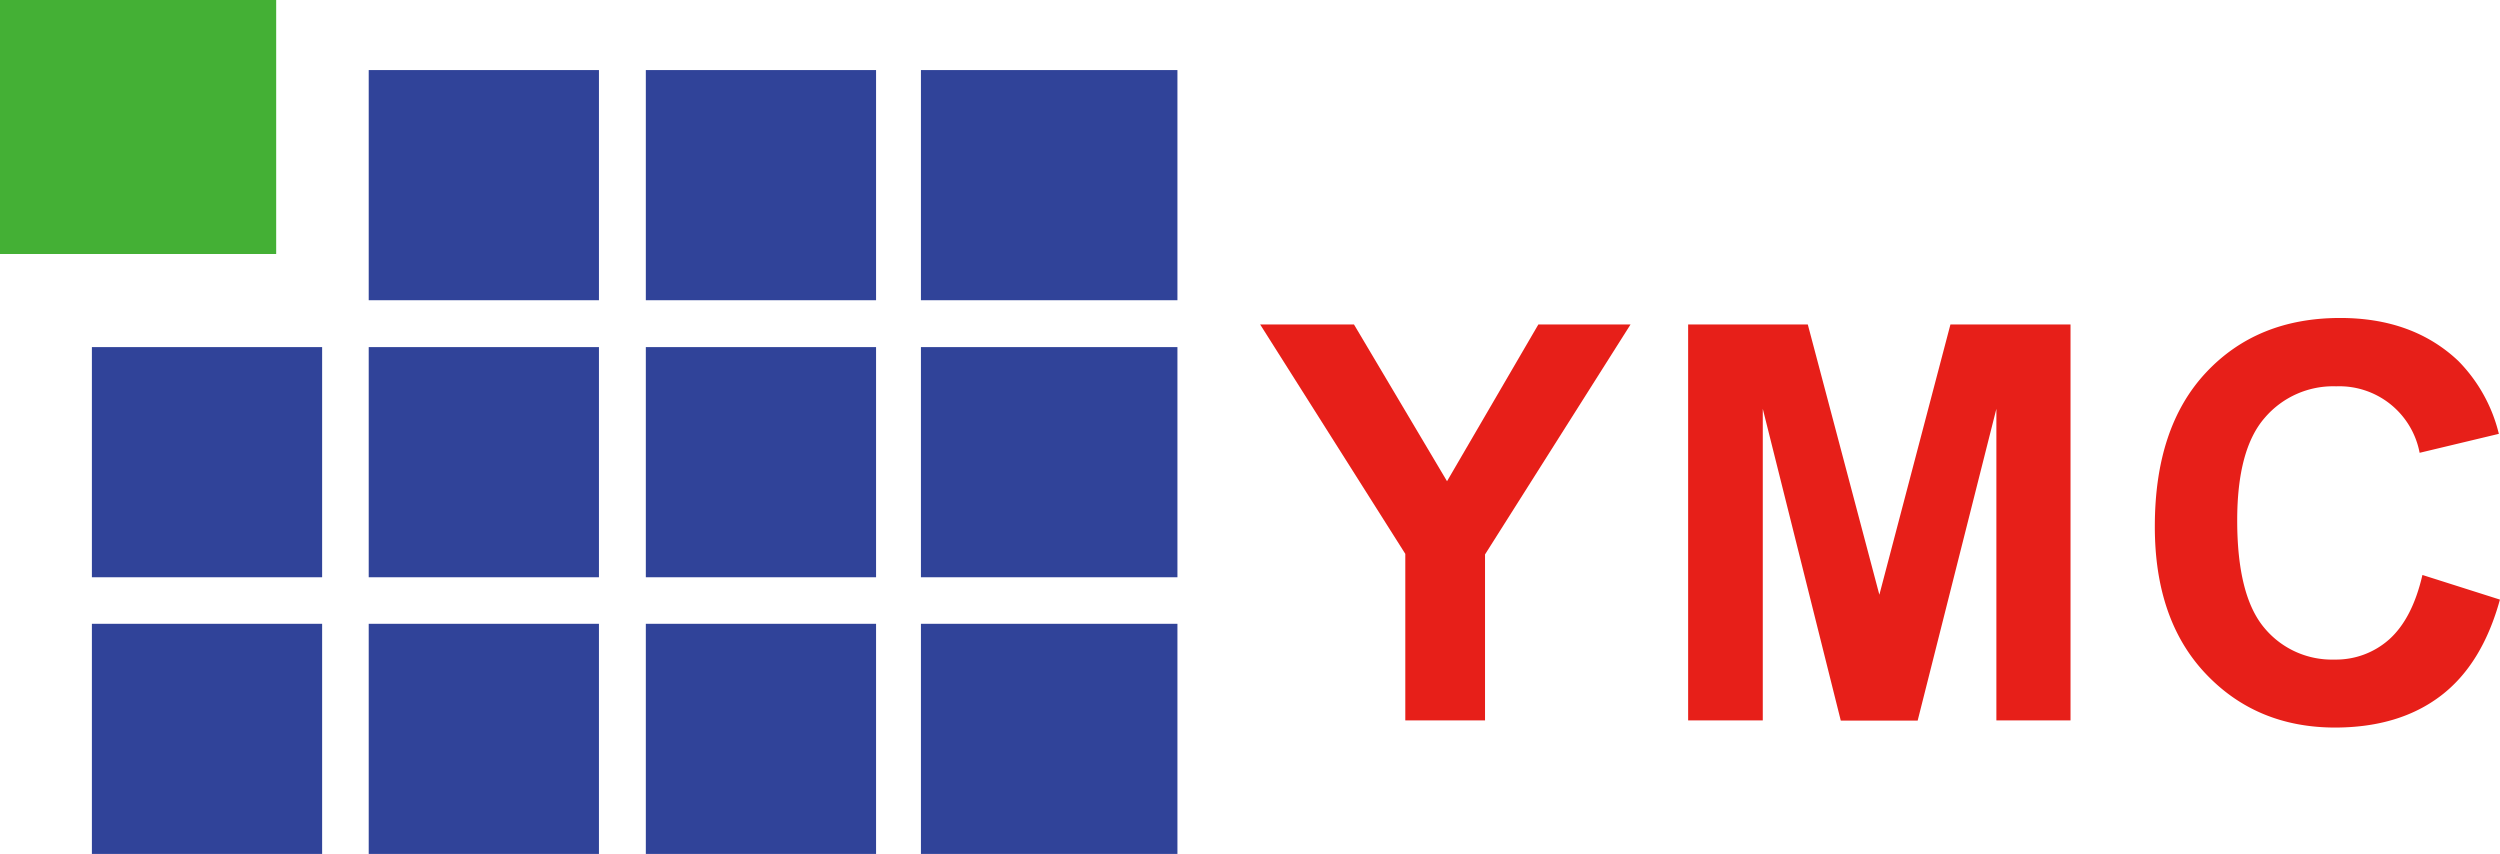 <svg id="圖層_1" data-name="圖層 1" xmlns="http://www.w3.org/2000/svg" viewBox="0 0 349.32 119.32"><defs><style>.cls-1{fill:#44b035;}.cls-2{fill:#304399;}.cls-3{fill:#e71f19;}</style></defs><rect class="cls-1" width="38.59" height="35.49"/><g id="_3" data-name="3"><rect class="cls-2" x="51.52" y="87.16" width="32.17" height="32.17"/><rect class="cls-2" x="12.84" y="87.16" width="32.17" height="32.17"/><rect class="cls-2" x="90.24" y="87.16" width="32.17" height="32.17"/><rect class="cls-2" x="128.68" y="87.16" width="35.84" height="32.17"/></g><g id="_2" data-name="2"><rect class="cls-2" x="51.52" y="48.5" width="32.17" height="32.16"/><rect class="cls-2" x="12.84" y="48.5" width="32.17" height="32.16"/><rect class="cls-2" x="90.24" y="48.5" width="32.17" height="32.16"/><rect class="cls-2" x="128.68" y="48.5" width="35.84" height="32.16"/></g><g id="_1" data-name="1"><rect class="cls-2" x="51.52" y="9.79" width="32.17" height="32.16"/><rect class="cls-2" x="90.24" y="9.79" width="32.17" height="32.16"/><rect class="cls-2" x="128.68" y="9.79" width="35.84" height="32.16"/></g><path class="cls-3" d="M201.05,105V81.73L180.77,49.68h13.11l13,21.9,12.76-21.9h12.88L212.19,81.81V105Z" transform="translate(-4.69 -4.34)"/><path class="cls-3" d="M240.57,105V49.68h16.72l10,37.76,9.93-37.76H294V105H283.64V61.46l-11,43.57H261.9L251,61.46V105Z" transform="translate(-4.69 -4.34)"/><path class="cls-3" d="M343.17,84.68,354,88.12q-2.49,9.06-8.29,13.46T331,106q-11,0-18.12-7.53t-7.1-20.59q0-13.83,7.14-21.47t18.76-7.64q10.15,0,16.5,6a21.83,21.83,0,0,1,5.67,10.19l-11.07,2.65a11.42,11.42,0,0,0-11.66-9.29,12.57,12.57,0,0,0-10,4.42q-3.83,4.41-3.83,14.31,0,10.49,3.77,15a12.26,12.26,0,0,0,9.82,4.45,11.17,11.17,0,0,0,7.66-2.83Q341.77,90.76,343.17,84.68Z" transform="translate(-4.69 -4.34)"/></svg>